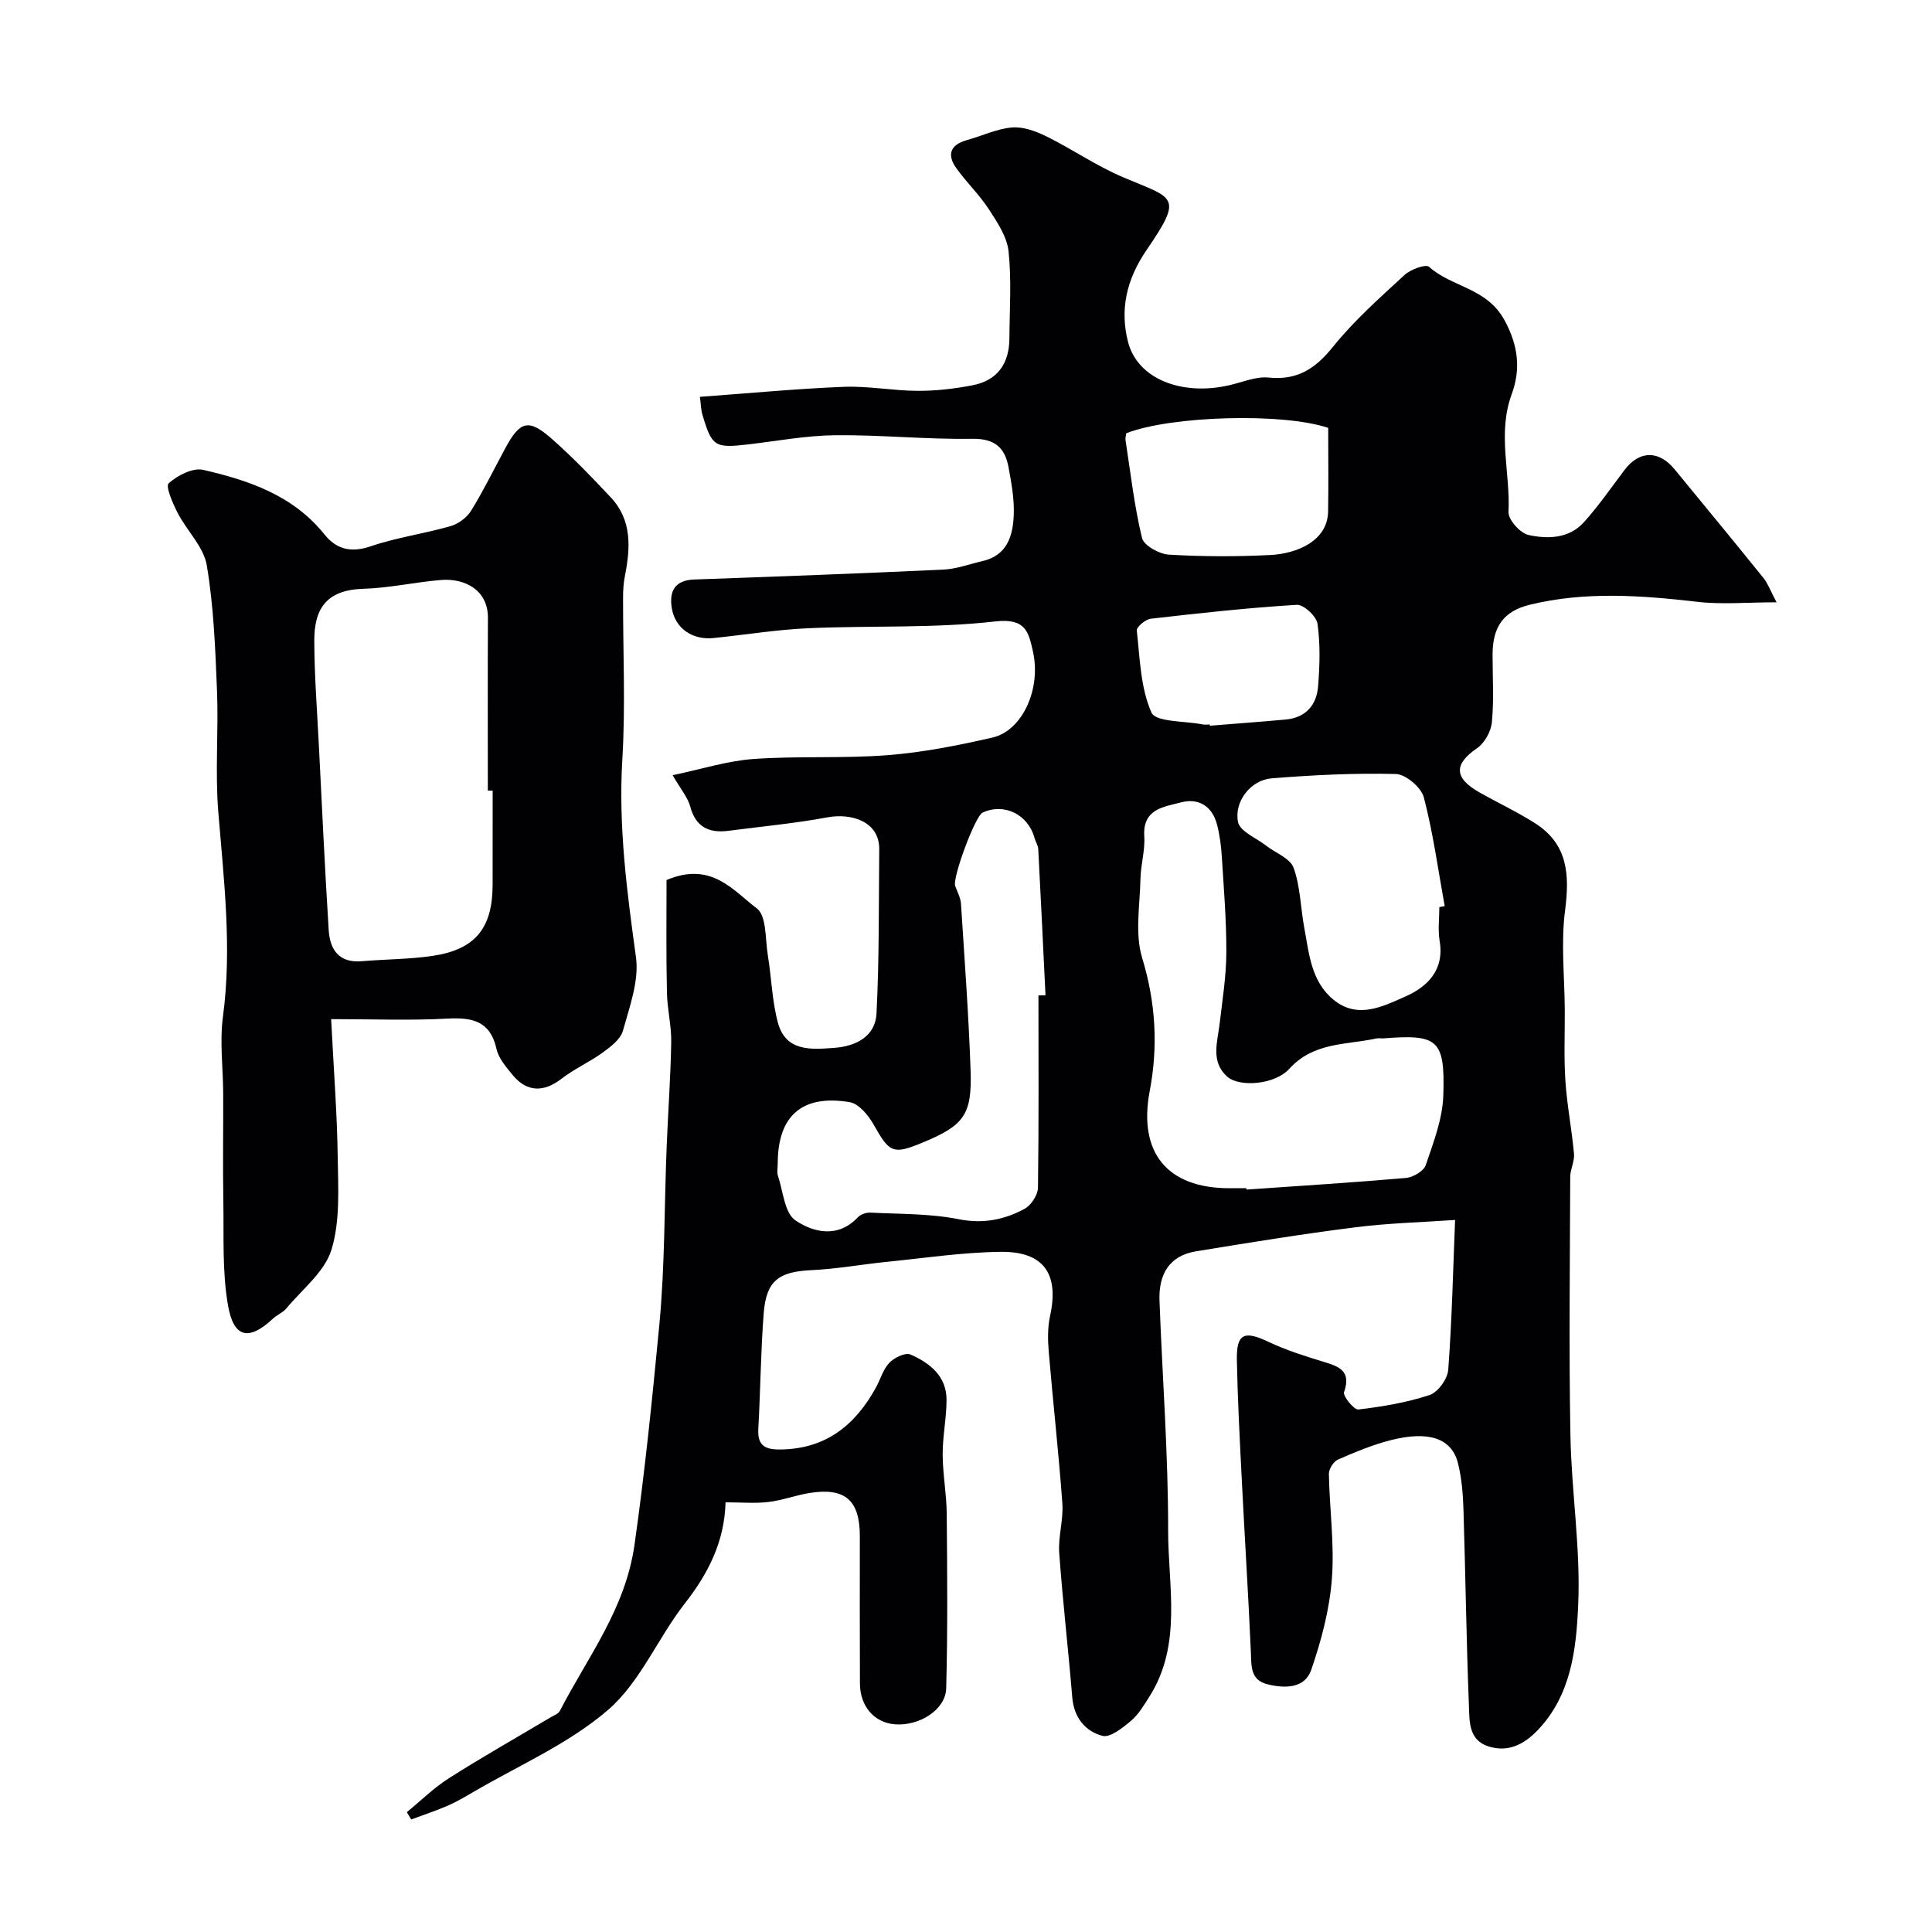 <svg enable-background="new 0 0 400 400" viewBox="0 0 400 400" xmlns="http://www.w3.org/2000/svg"><g fill="#010103"><path d="m138 182.2c9.33-3.95 13.83 2.23 18.69 5.87 2.04 1.53 1.73 6.34 2.28 9.69.76 4.65.87 9.45 2.08 13.96 1.64 6.09 6.98 5.58 11.75 5.22 4.43-.33 8.43-2.38 8.67-7.09.58-11.31.45-22.65.57-33.98.06-5.9-5.91-7.55-10.72-6.65-6.74 1.26-13.6 1.88-20.41 2.78-4.09.54-6.87-.71-8.02-5.06-.48-1.81-1.86-3.39-3.63-6.44 5.93-1.24 11.29-2.97 16.76-3.36 9.22-.66 18.53-.07 27.75-.79 7.3-.57 14.57-2.01 21.72-3.65 6.22-1.43 10.11-10.13 8.37-17.81-.9-3.98-1.45-6.95-7.77-6.23-12.81 1.46-25.84.83-38.76 1.41-6.55.29-13.06 1.36-19.59 2.03-4.38.45-7.95-1.99-8.65-6.17-.57-3.44.55-5.81 4.64-5.95 17.2-.61 34.41-1.25 51.6-2.05 2.7-.13 5.36-1.14 8.04-1.75 5.2-1.17 6.36-5.3 6.52-9.66.12-3.24-.49-6.54-1.08-9.76-.74-4.05-2.82-5.98-7.5-5.91-9.45.15-18.92-.84-28.38-.74-6.02.06-12.04 1.2-18.05 1.9-6.88.8-7.49.45-9.44-6.11-.32-1.07-.33-2.24-.53-3.74 10.1-.73 19.93-1.68 29.78-2.07 5.08-.2 10.2.81 15.3.83 3.76.02 7.56-.43 11.26-1.13 5.18-.97 7.71-4.39 7.74-9.79.03-6 .46-12.05-.18-17.98-.33-3.03-2.34-6.02-4.09-8.71-1.96-3.01-4.62-5.55-6.71-8.47-1.97-2.75-1.34-4.85 2.14-5.82 3.13-.87 6.19-2.35 9.36-2.63 2.31-.2 4.93.76 7.11 1.83 5.38 2.66 10.4 6.14 15.91 8.48 10.53 4.47 12.6 3.75 4.86 15.06-4.23 6.17-5.54 12.41-3.84 19.04 1.99 7.72 11.2 11.22 21 8.95 2.7-.62 5.49-1.85 8.11-1.58 5.96.61 9.68-1.85 13.32-6.37 4.36-5.42 9.66-10.12 14.8-14.86 1.25-1.16 4.41-2.32 5.09-1.7 4.74 4.26 11.94 4.3 15.62 11.05 2.98 5.48 3.32 10.33 1.49 15.33-3 8.17-.26 16.27-.66 24.38-.08 1.59 2.41 4.38 4.13 4.76 3.98.88 8.4.76 11.46-2.62 3.06-3.39 5.67-7.19 8.43-10.84 3.07-4.05 7.09-4.13 10.39-.11 6.15 7.48 12.3 14.95 18.38 22.48.88 1.09 1.37 2.49 2.71 5.03-6.12 0-11.32.49-16.4-.1-11.63-1.34-23.21-2.2-34.72.61-5.45 1.34-7.67 4.6-7.68 10.33 0 4.67.3 9.36-.14 13.99-.18 1.92-1.52 4.32-3.09 5.39-4.79 3.29-4.8 6.14.52 9.14 3.84 2.17 7.86 4.05 11.57 6.42 6.75 4.33 7.11 10.65 6.15 18.03-.88 6.74-.1 13.7-.06 20.56.03 4.92-.2 9.85.13 14.74.34 5.05 1.33 10.05 1.78 15.09.14 1.55-.78 3.18-.78 4.78-.06 17.83-.29 35.67.04 53.5.21 11.71 2.13 23.45 1.61 35.1-.4 9.08-1.41 18.69-8.44 25.99-2.83 2.94-6.11 4.57-10.12 3.31-4.22-1.32-3.94-5.36-4.07-8.58-.53-13.42-.7-26.86-1.12-40.29-.1-3.27-.35-6.6-1.14-9.76-1.29-5.14-5.98-6.78-13.84-4.8-3.77.95-7.42 2.47-10.99 4.03-.92.4-1.91 1.95-1.9 2.96.13 7.26 1.18 14.58.62 21.77-.49 6.37-2.19 12.79-4.29 18.86-1.32 3.8-5.41 3.84-9.01 2.95-3.62-.89-3.34-3.75-3.47-6.66-.54-12.21-1.32-24.41-1.93-36.61-.4-7.94-.81-15.88-.97-23.83-.11-5.53 1.51-6.2 6.54-3.81 3.6 1.71 7.47 2.93 11.3 4.1 3.25.99 5.92 1.85 4.35 6.32-.28.81 2.07 3.69 2.97 3.59 4.98-.59 10.01-1.43 14.75-3 1.72-.57 3.7-3.32 3.85-5.2.77-10.28 1-20.6 1.42-31.04-6.7.47-13.76.64-20.73 1.53-11 1.39-21.96 3.17-32.9 4.96-5.63.92-7.76 4.87-7.57 10.17.59 15.87 1.81 31.74 1.79 47.61-.02 11.53 2.97 23.61-3.88 34.42-1.13 1.79-2.27 3.72-3.86 5.05-1.7 1.43-4.26 3.49-5.86 3.07-3.57-.95-5.91-3.8-6.25-7.96-.82-9.98-1.98-19.93-2.7-29.91-.24-3.38.89-6.86.65-10.25-.76-10.48-1.94-20.94-2.82-31.42-.21-2.46-.24-5.04.28-7.42 1.89-8.64-1.27-13.35-10.22-13.25-7.86.09-15.71 1.28-23.56 2.07-5.21.52-10.4 1.48-15.62 1.72-6.74.31-9.36 2.15-9.89 8.89-.62 7.97-.67 15.98-1.12 23.97-.19 3.36 1.28 4.29 4.44 4.27 9.42-.05 15.58-4.95 19.9-12.8.95-1.72 1.49-3.79 2.79-5.15 1.01-1.06 3.3-2.17 4.35-1.72 4.02 1.75 7.51 4.47 7.49 9.43-.01 3.77-.82 7.53-.8 11.3.02 4.1.81 8.19.84 12.29.11 12.03.21 24.07-.11 36.1-.12 4.44-5.56 7.84-10.61 7.45-4.26-.33-7.22-3.69-7.25-8.44-.05-10.17-.02-20.33-.02-30.5 0-7.44-3.02-10.12-10.37-8.96-2.88.46-5.68 1.53-8.56 1.87-2.77.33-5.62.07-8.87.07-.23 8.16-3.58 14.73-8.43 20.93-5.59 7.16-9.23 16.29-15.89 22.04-8.17 7.06-18.59 11.53-28.05 17.09-1.69.99-3.4 1.99-5.2 2.77-2.46 1.06-5 1.9-7.51 2.83-.3-.5-.61-1.01-.91-1.51 2.91-2.38 5.61-5.06 8.76-7.06 6.88-4.37 13.98-8.39 20.99-12.56.68-.41 1.62-.73 1.94-1.36 5.76-11.17 13.56-21.06 15.45-34.4 2.15-15.14 3.68-30.25 5.13-45.45 1.19-12.49 1.02-24.88 1.54-37.3.29-7.1.81-14.2.93-21.31.05-3.43-.83-6.86-.89-10.3-.18-7.96-.08-15.88-.08-23.25zm120.05 63.8c.01.1.01.2.02.29 11.01-.77 22.03-1.45 33.02-2.41 1.48-.13 3.68-1.42 4.1-2.67 1.59-4.68 3.47-9.54 3.63-14.38.38-11.64-1.12-12.72-12.35-11.85-.5.04-1.02-.08-1.49.02-6.25 1.36-13 .72-18.05 6.29-3.02 3.33-10.35 3.83-12.83 1.63-3.51-3.11-2.03-7.18-1.58-11.03.57-4.88 1.36-9.78 1.38-14.67.03-6.59-.52-13.18-.93-19.77-.14-2.26-.43-4.55-1-6.74-.99-3.8-3.81-5.55-7.47-4.58-3.53.93-7.96 1.32-7.59 7.03.19 2.9-.73 5.85-.79 8.79-.11 5.48-1.18 11.34.35 16.37 2.81 9.23 3.33 18.28 1.57 27.55-2.42 12.7 3.55 20.14 16.51 20.14 1.17-.01 2.33-.01 3.5-.01zm-43.05-39.91c.49-.01.97-.01 1.46-.02-.49-10.09-.97-20.18-1.5-30.26-.04-.78-.56-1.52-.77-2.3-1.32-4.9-6.34-7.36-10.78-5.25-1.52.72-6.27 13.53-5.65 15.17.45 1.21 1.12 2.44 1.2 3.69.74 11.5 1.59 22.99 1.99 34.51.32 9.25-1.39 11.41-10.11 15-5.97 2.46-6.7 2.01-9.96-3.79-1.08-1.93-3.07-4.33-4.96-4.65-9.9-1.65-14.9 2.86-14.9 12.73 0 .83-.21 1.74.04 2.49 1.07 3.22 1.37 7.74 3.64 9.27 3.73 2.5 8.78 3.73 12.91-.65.58-.62 1.76-1.02 2.63-.97 6.09.31 12.29.18 18.23 1.36 5.07 1.01 9.45.12 13.65-2.14 1.36-.73 2.76-2.87 2.78-4.38.19-13.27.1-26.54.1-39.81zm83-18.28c.37-.07.74-.14 1.11-.21-1.37-7.52-2.39-15.13-4.32-22.51-.54-2.06-3.74-4.78-5.78-4.84-8.58-.22-17.19.21-25.76.9-4.24.34-7.79 4.75-6.93 9.04.39 1.94 3.76 3.29 5.8 4.88 1.96 1.53 5 2.63 5.71 4.6 1.4 3.89 1.43 8.26 2.2 12.39 1.01 5.38 1.39 11.11 6.08 14.94 5.01 4.08 10.18 1.37 14.77-.64 4.58-2.01 8.22-5.47 7.18-11.55-.38-2.28-.06-4.67-.06-7zm-64.81-98.11c-.06.46-.23.96-.16 1.43 1.04 6.77 1.81 13.61 3.41 20.25.38 1.56 3.56 3.33 5.54 3.45 6.99.42 14.03.43 21.03.08 5.48-.28 11.85-2.89 11.96-9.01.1-5.81.02-11.61.02-17.31-9.36-3.18-32.62-2.5-41.8 1.11zm17.28 60.3c.01.08.02.17.02.25 5.23-.42 10.47-.8 15.7-1.28 4.16-.38 6.41-3 6.71-6.9.34-4.29.47-8.68-.12-12.91-.22-1.55-2.87-4.03-4.29-3.94-10.1.62-20.17 1.72-30.22 2.88-1.1.13-2.99 1.71-2.91 2.44.64 5.76.77 11.87 3.04 16.99.88 1.99 6.89 1.72 10.57 2.45.49.1 1 .02 1.5.02z"/><path d="m68.56 211c.54 10.71 1.24 19.62 1.36 28.54.09 6.43.54 13.21-1.29 19.19-1.4 4.59-6.06 8.21-9.37 12.19-.71.85-1.89 1.29-2.71 2.06-4.97 4.64-8.14 4.14-9.34-2.69-1.24-7.07-.84-14.44-.97-21.69-.13-7.39 0-14.78-.03-22.17-.02-5.32-.75-10.73-.05-15.95 1.9-14.24.18-28.3-.97-42.44-.67-8.28.07-16.66-.26-24.98-.35-8.7-.68-17.47-2.12-26.03-.65-3.84-4.13-7.14-6.03-10.84-1.01-1.96-2.55-5.5-1.86-6.12 1.81-1.64 5-3.28 7.14-2.79 9.46 2.17 18.63 5.28 25.09 13.34 2.51 3.12 5.52 3.88 9.62 2.48 5.35-1.83 11.06-2.6 16.51-4.17 1.61-.46 3.37-1.76 4.25-3.18 2.57-4.16 4.73-8.58 7.05-12.89 3.08-5.73 4.85-6.25 9.67-2 4.29 3.79 8.29 7.93 12.2 12.11 4.43 4.72 4.08 10.45 2.93 16.28-.29 1.45-.38 2.95-.38 4.43-.03 11.17.52 22.36-.15 33.49-.84 13.86.94 27.37 2.82 41 .67 4.88-1.32 10.24-2.69 15.21-.48 1.77-2.52 3.32-4.17 4.52-2.74 1.99-5.91 3.39-8.58 5.46-3.63 2.81-7.16 2.79-10.09-.79-1.33-1.63-2.9-3.41-3.33-5.35-1.29-5.82-4.97-6.61-10.17-6.33-7.71.42-15.46.11-24.08.11zm33.44-47.31c-.33 0-.67 0-1 0 0-11.92-.04-23.84.02-35.76.03-5.81-4.84-8.25-9.7-7.85-5.37.44-10.69 1.66-16.06 1.82-7.74.23-10.21 4.16-10.19 10.79.02 7.09.57 14.19.93 21.28.65 12.85 1.25 25.71 2.05 38.55.25 4.02 2.06 6.9 6.85 6.49 4.92-.42 9.89-.39 14.75-1.12 8.79-1.32 12.34-5.78 12.34-14.72.01-6.49.01-12.98.01-19.48z"/></g></svg>